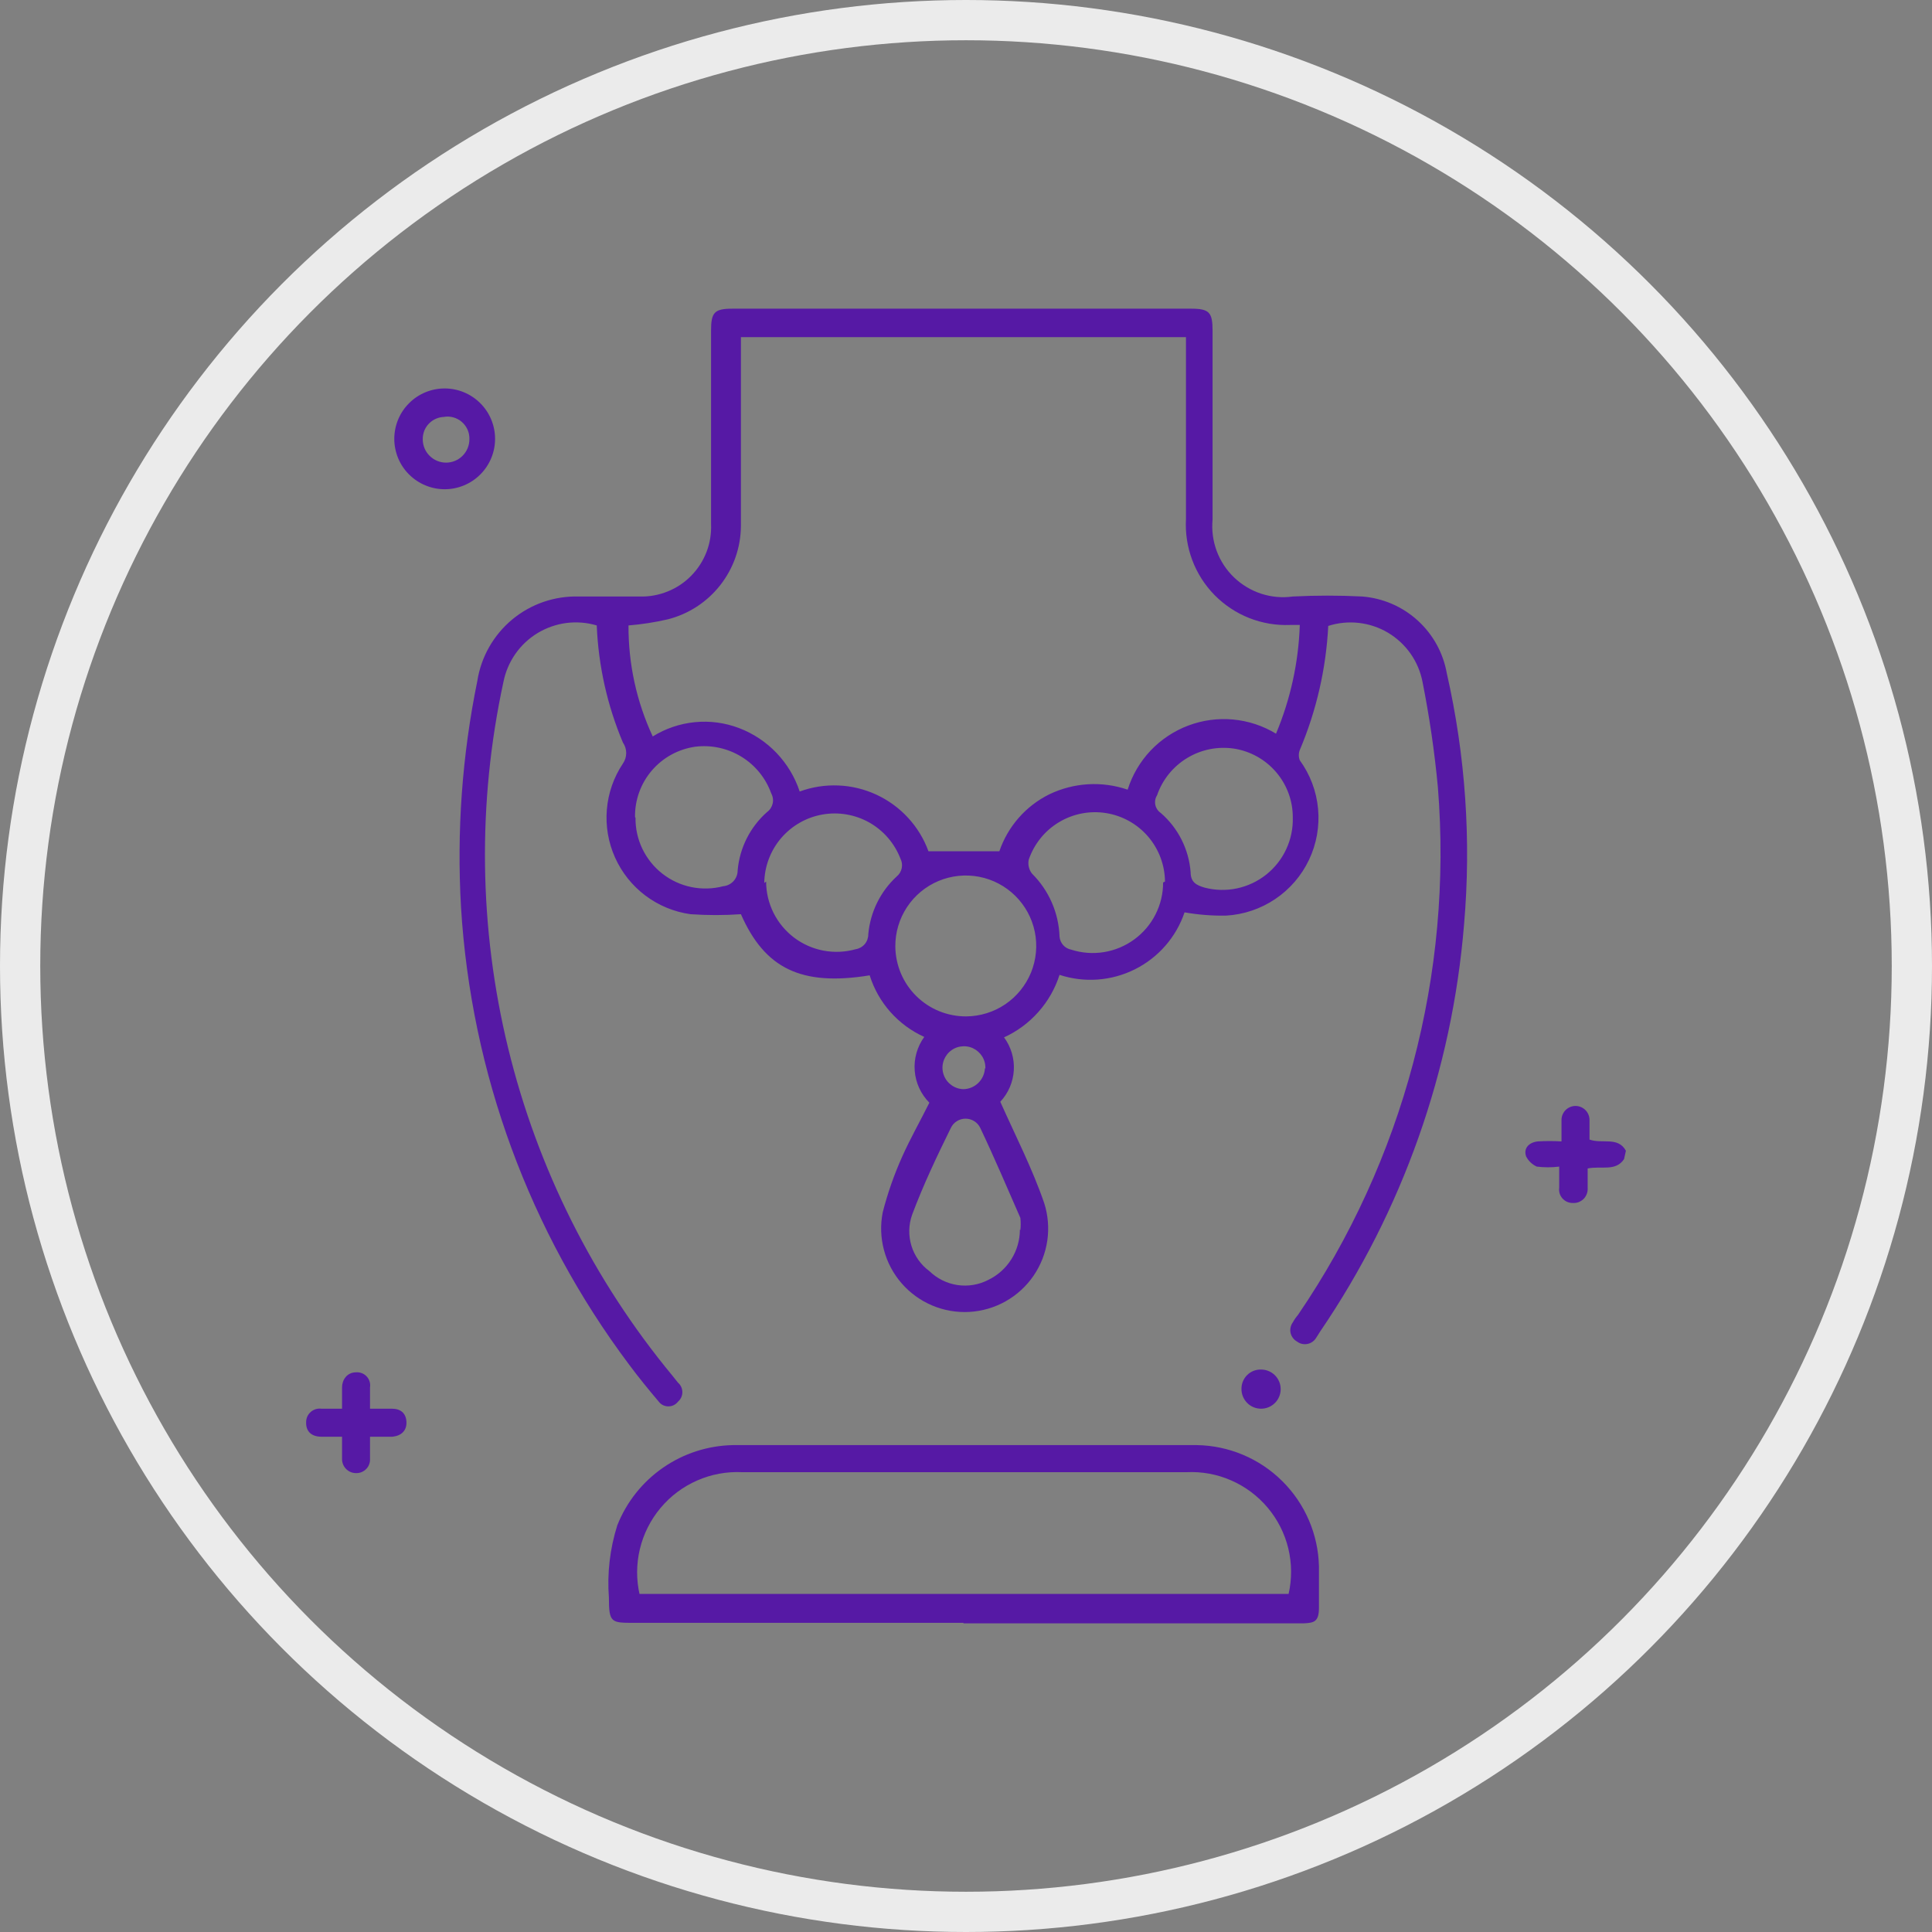 <svg width="48" height="48" viewBox="0 0 48 48" fill="none" xmlns="http://www.w3.org/2000/svg">
<rect x="0" y="0" width="48" height="48" fill="#808080" stroke="none"/>
<path d="M40.349 28.798C40.14 29.111 39.792 28.961 39.445 29.03C39.445 29.192 39.445 29.355 39.445 29.517C39.448 29.567 39.441 29.616 39.423 29.663C39.406 29.709 39.379 29.752 39.344 29.787C39.308 29.822 39.266 29.849 39.22 29.867C39.173 29.884 39.123 29.891 39.074 29.888C39.025 29.888 38.977 29.878 38.933 29.859C38.889 29.839 38.85 29.81 38.818 29.774C38.786 29.737 38.762 29.695 38.748 29.648C38.735 29.602 38.731 29.553 38.738 29.505V28.984C38.553 29.007 38.366 29.007 38.181 28.984C38.066 28.932 37.972 28.842 37.915 28.729C37.845 28.52 37.996 28.381 38.204 28.358C38.401 28.346 38.599 28.346 38.795 28.358V27.825C38.795 27.733 38.832 27.644 38.897 27.579C38.963 27.514 39.051 27.477 39.143 27.477C39.235 27.477 39.324 27.514 39.389 27.579C39.454 27.644 39.491 27.733 39.491 27.825C39.491 27.987 39.491 28.138 39.491 28.312C39.804 28.427 40.198 28.23 40.395 28.59L40.349 28.798Z" fill="#5619A5"/>
<path d="M33 15.551C32.946 16.612 32.707 17.655 32.293 18.634C32.261 18.715 32.261 18.807 32.293 18.889C32.55 19.242 32.707 19.659 32.747 20.094C32.787 20.529 32.71 20.967 32.522 21.362C32.335 21.756 32.045 22.093 31.682 22.337C31.32 22.581 30.898 22.723 30.462 22.748C30.116 22.754 29.771 22.727 29.43 22.667C29.222 23.283 28.778 23.791 28.197 24.082C27.615 24.373 26.942 24.423 26.324 24.22C26.215 24.561 26.036 24.875 25.798 25.142C25.561 25.41 25.27 25.625 24.945 25.773C25.119 26.009 25.205 26.298 25.188 26.59C25.171 26.882 25.052 27.159 24.852 27.373C25.235 28.23 25.652 29.042 25.942 29.888C26.039 30.189 26.065 30.509 26.02 30.823C25.974 31.136 25.857 31.435 25.678 31.696C25.499 31.957 25.262 32.174 24.986 32.33C24.71 32.485 24.402 32.576 24.086 32.594C23.77 32.612 23.454 32.558 23.162 32.435C22.87 32.312 22.61 32.124 22.402 31.885C22.194 31.646 22.043 31.363 21.962 31.057C21.88 30.751 21.87 30.43 21.931 30.12C22.053 29.643 22.216 29.178 22.418 28.729C22.615 28.288 22.859 27.86 23.09 27.396C22.878 27.183 22.749 26.902 22.726 26.602C22.702 26.303 22.787 26.005 22.963 25.762C22.642 25.617 22.355 25.406 22.121 25.142C21.887 24.878 21.712 24.568 21.607 24.232C19.903 24.51 18.999 24.058 18.408 22.713C17.991 22.742 17.573 22.742 17.156 22.713C16.75 22.657 16.365 22.498 16.037 22.252C15.709 22.006 15.449 21.68 15.281 21.306C15.113 20.932 15.043 20.521 15.077 20.113C15.111 19.704 15.248 19.311 15.476 18.97C15.529 18.893 15.558 18.802 15.558 18.709C15.558 18.616 15.529 18.524 15.476 18.448C15.087 17.525 14.867 16.54 14.826 15.539C14.582 15.466 14.325 15.446 14.072 15.478C13.819 15.511 13.576 15.596 13.357 15.728C13.139 15.86 12.951 16.036 12.805 16.245C12.659 16.454 12.558 16.691 12.508 16.941C11.858 19.944 11.898 23.056 12.625 26.041C13.352 29.027 14.746 31.808 16.704 34.176L16.843 34.35C16.878 34.38 16.905 34.416 16.924 34.457C16.943 34.498 16.953 34.543 16.953 34.588C16.953 34.633 16.943 34.678 16.924 34.719C16.905 34.76 16.878 34.796 16.843 34.825C16.815 34.862 16.779 34.891 16.738 34.911C16.697 34.931 16.651 34.941 16.606 34.941C16.56 34.941 16.515 34.931 16.473 34.911C16.432 34.891 16.396 34.862 16.368 34.825C16.113 34.524 15.858 34.211 15.626 33.898C13.155 30.601 11.704 26.652 11.454 22.54C11.345 20.656 11.481 18.767 11.859 16.918C11.952 16.321 12.261 15.778 12.726 15.391C13.191 15.005 13.781 14.802 14.386 14.82H15.893C16.131 14.827 16.367 14.784 16.587 14.695C16.808 14.607 17.008 14.473 17.174 14.303C17.34 14.134 17.47 13.931 17.555 13.709C17.64 13.487 17.677 13.25 17.666 13.012C17.666 11.413 17.666 9.813 17.666 8.214C17.666 7.762 17.747 7.669 18.199 7.669H29.593C30.045 7.669 30.126 7.762 30.126 8.214V12.908C30.101 13.172 30.136 13.439 30.228 13.688C30.321 13.938 30.468 14.162 30.66 14.346C30.852 14.53 31.083 14.668 31.335 14.751C31.588 14.833 31.856 14.857 32.119 14.82C32.695 14.791 33.271 14.791 33.846 14.82C34.357 14.861 34.84 15.069 35.219 15.413C35.599 15.757 35.854 16.217 35.944 16.721C36.411 18.773 36.556 20.884 36.373 22.98C36.076 26.597 34.846 30.075 32.803 33.075L32.699 33.238C32.676 33.277 32.644 33.311 32.607 33.337C32.569 33.363 32.527 33.382 32.482 33.39C32.437 33.399 32.391 33.398 32.346 33.388C32.302 33.377 32.26 33.358 32.224 33.33C32.184 33.308 32.148 33.277 32.121 33.24C32.094 33.203 32.074 33.161 32.064 33.116C32.054 33.071 32.054 33.025 32.064 32.98C32.073 32.935 32.092 32.892 32.119 32.855C32.155 32.789 32.198 32.727 32.247 32.67C34.87 28.826 36.097 24.199 35.724 19.561C35.642 18.682 35.514 17.807 35.342 16.941C35.293 16.689 35.192 16.449 35.044 16.238C34.896 16.028 34.705 15.851 34.484 15.719C34.263 15.588 34.016 15.505 33.76 15.476C33.504 15.447 33.245 15.472 33 15.551ZM23.067 21.149H24.829C25.04 20.532 25.485 20.024 26.069 19.735C26.678 19.442 27.377 19.4 28.016 19.619C28.13 19.257 28.325 18.925 28.585 18.649C28.846 18.374 29.166 18.161 29.521 18.027C29.876 17.893 30.257 17.841 30.635 17.876C31.013 17.911 31.378 18.031 31.702 18.228C32.062 17.371 32.262 16.456 32.293 15.527H32.05C31.703 15.541 31.357 15.482 31.034 15.354C30.711 15.226 30.419 15.031 30.175 14.784C29.932 14.536 29.743 14.24 29.621 13.915C29.499 13.59 29.446 13.243 29.465 12.896C29.465 11.505 29.465 10.126 29.465 8.735V8.376H18.408V8.759C18.408 10.196 18.408 11.633 18.408 13.07C18.404 13.603 18.223 14.12 17.893 14.54C17.564 14.959 17.105 15.258 16.588 15.388C16.268 15.462 15.942 15.512 15.615 15.539C15.61 16.492 15.815 17.434 16.217 18.297C16.534 18.1 16.893 17.978 17.265 17.942C17.637 17.905 18.012 17.956 18.362 18.089C18.714 18.223 19.032 18.434 19.293 18.707C19.553 18.98 19.75 19.307 19.868 19.665C20.176 19.552 20.503 19.501 20.83 19.515C21.157 19.528 21.478 19.606 21.775 19.744C22.072 19.882 22.34 20.077 22.561 20.318C22.783 20.559 22.955 20.841 23.067 21.149ZM24.006 25.252C24.352 25.249 24.69 25.145 24.977 24.95C25.263 24.756 25.485 24.481 25.616 24.161C25.746 23.84 25.779 23.488 25.709 23.149C25.639 22.81 25.47 22.499 25.224 22.256C24.977 22.013 24.665 21.848 24.325 21.783C23.985 21.718 23.633 21.755 23.314 21.889C22.995 22.024 22.723 22.25 22.533 22.539C22.343 22.828 22.242 23.167 22.244 23.513C22.246 23.743 22.293 23.97 22.382 24.182C22.471 24.394 22.602 24.586 22.765 24.747C22.929 24.909 23.122 25.036 23.335 25.123C23.548 25.209 23.776 25.253 24.006 25.252ZM19.034 21.902C19.034 22.172 19.098 22.439 19.218 22.68C19.339 22.922 19.514 23.132 19.729 23.295C19.945 23.458 20.195 23.568 20.46 23.618C20.726 23.668 20.999 23.656 21.259 23.583C21.347 23.569 21.427 23.524 21.485 23.456C21.542 23.387 21.573 23.301 21.572 23.212C21.621 22.662 21.873 22.149 22.279 21.775C22.343 21.723 22.386 21.651 22.403 21.571C22.42 21.491 22.409 21.407 22.372 21.334C22.226 20.954 21.953 20.637 21.599 20.436C21.244 20.236 20.831 20.166 20.431 20.237C20.03 20.308 19.667 20.517 19.403 20.827C19.14 21.138 18.993 21.53 18.988 21.937L19.034 21.902ZM28.944 21.902C28.94 21.491 28.791 21.096 28.524 20.784C28.256 20.473 27.887 20.266 27.481 20.201C27.076 20.136 26.661 20.216 26.309 20.428C25.957 20.639 25.692 20.969 25.559 21.357C25.546 21.418 25.547 21.48 25.561 21.54C25.575 21.601 25.602 21.657 25.64 21.705C26.059 22.121 26.304 22.68 26.324 23.27C26.33 23.348 26.362 23.422 26.414 23.481C26.467 23.54 26.537 23.579 26.614 23.594C26.877 23.678 27.155 23.699 27.427 23.655C27.7 23.611 27.957 23.503 28.18 23.34C28.402 23.178 28.584 22.965 28.708 22.719C28.833 22.473 28.898 22.201 28.897 21.925L28.944 21.902ZM32.119 20.314C32.122 19.901 31.975 19.5 31.707 19.186C31.439 18.871 31.067 18.663 30.659 18.599C30.255 18.539 29.843 18.621 29.494 18.833C29.144 19.045 28.88 19.372 28.747 19.758C28.702 19.829 28.687 19.915 28.704 19.997C28.721 20.079 28.77 20.151 28.839 20.198C29.271 20.572 29.537 21.101 29.581 21.67C29.581 21.925 29.732 21.995 29.929 22.053C30.191 22.121 30.466 22.128 30.731 22.072C30.997 22.015 31.245 21.899 31.458 21.73C31.67 21.561 31.841 21.346 31.955 21.1C32.07 20.854 32.126 20.585 32.119 20.314ZM15.789 20.314C15.785 20.582 15.844 20.847 15.959 21.088C16.075 21.329 16.245 21.541 16.456 21.706C16.667 21.871 16.913 21.985 17.175 22.039C17.437 22.093 17.709 22.086 17.968 22.018C18.066 22.009 18.157 21.964 18.224 21.891C18.291 21.818 18.327 21.723 18.327 21.624C18.376 21.065 18.637 20.547 19.057 20.175C19.128 20.124 19.177 20.048 19.197 19.963C19.216 19.878 19.203 19.788 19.161 19.712C19.025 19.332 18.764 19.011 18.42 18.8C18.077 18.59 17.672 18.502 17.272 18.552C16.852 18.612 16.469 18.822 16.193 19.145C15.918 19.467 15.77 19.879 15.777 20.303L15.789 20.314ZM25.351 30.56C25.362 30.46 25.362 30.359 25.351 30.259C25.026 29.517 24.701 28.752 24.354 28.022C24.321 27.953 24.269 27.895 24.204 27.855C24.14 27.814 24.065 27.793 23.989 27.793C23.913 27.793 23.838 27.814 23.773 27.855C23.709 27.895 23.657 27.953 23.624 28.022C23.276 28.729 22.94 29.436 22.662 30.178C22.573 30.427 22.567 30.697 22.644 30.95C22.721 31.203 22.878 31.424 23.09 31.58C23.28 31.765 23.523 31.886 23.785 31.926C24.047 31.965 24.315 31.922 24.551 31.8C24.787 31.687 24.986 31.509 25.125 31.288C25.265 31.067 25.339 30.81 25.339 30.549L25.351 30.56ZM24.481 26.55C24.486 26.444 24.459 26.339 24.404 26.249C24.348 26.159 24.267 26.087 24.171 26.042C24.075 25.998 23.968 25.984 23.863 26.001C23.759 26.017 23.662 26.065 23.584 26.138C23.507 26.21 23.453 26.304 23.429 26.407C23.405 26.51 23.413 26.618 23.451 26.717C23.488 26.816 23.555 26.901 23.641 26.962C23.728 27.024 23.831 27.058 23.937 27.06C24.075 27.057 24.207 27.002 24.306 26.905C24.405 26.808 24.464 26.677 24.47 26.538L24.481 26.55Z" fill="#5619A5"/>
<path d="M23.937 40.319H15.754C15.186 40.319 15.128 40.319 15.128 39.693C15.082 39.087 15.153 38.477 15.336 37.897C15.565 37.318 15.96 36.82 16.472 36.465C16.983 36.11 17.589 35.915 18.211 35.903C22.047 35.903 25.895 35.903 29.732 35.903C30.53 35.915 31.292 36.236 31.858 36.798C32.424 37.36 32.751 38.119 32.769 38.917C32.769 39.264 32.769 39.601 32.769 39.948C32.769 40.296 32.641 40.319 32.398 40.331H23.937V40.319ZM15.823 39.601H32.015C32.1 39.228 32.097 38.84 32.007 38.469C31.917 38.097 31.742 37.752 31.496 37.459C31.25 37.166 30.94 36.934 30.59 36.781C30.24 36.627 29.859 36.557 29.477 36.576H18.443C18.058 36.557 17.674 36.627 17.322 36.782C16.969 36.936 16.657 37.17 16.41 37.466C16.163 37.761 15.988 38.11 15.898 38.484C15.808 38.858 15.806 39.249 15.893 39.624L15.823 39.601Z" fill="#5619A5"/>
<path d="M11.048 9.651C11.38 9.651 11.698 9.783 11.933 10.018C12.168 10.252 12.3 10.571 12.3 10.903C12.3 11.235 12.168 11.553 11.933 11.788C11.698 12.023 11.38 12.155 11.048 12.155C10.883 12.155 10.721 12.122 10.569 12.059C10.417 11.996 10.279 11.904 10.163 11.788C10.046 11.672 9.954 11.534 9.891 11.382C9.829 11.23 9.796 11.067 9.796 10.903C9.796 10.738 9.829 10.576 9.891 10.424C9.954 10.272 10.046 10.134 10.163 10.018C10.279 9.901 10.417 9.809 10.569 9.746C10.721 9.683 10.883 9.651 11.048 9.651ZM11.048 10.358C10.975 10.358 10.904 10.373 10.837 10.401C10.77 10.429 10.709 10.47 10.659 10.522C10.608 10.573 10.568 10.635 10.541 10.702C10.515 10.77 10.502 10.842 10.503 10.914C10.503 11.068 10.564 11.216 10.673 11.324C10.782 11.433 10.929 11.494 11.083 11.494C11.236 11.494 11.384 11.433 11.492 11.324C11.601 11.216 11.662 11.068 11.662 10.914C11.665 10.833 11.65 10.753 11.618 10.678C11.585 10.604 11.537 10.538 11.476 10.484C11.415 10.431 11.343 10.392 11.265 10.37C11.187 10.348 11.105 10.344 11.025 10.358H11.048Z" fill="#5619A5"/>
<path d="M9.193 34.999H9.738C9.947 34.999 10.086 35.104 10.098 35.324C10.109 35.544 9.97 35.672 9.75 35.695H9.193C9.193 35.892 9.193 36.077 9.193 36.251C9.195 36.296 9.187 36.341 9.171 36.383C9.155 36.425 9.131 36.464 9.099 36.496C9.068 36.529 9.03 36.554 8.989 36.572C8.947 36.59 8.902 36.599 8.857 36.599C8.812 36.6 8.766 36.593 8.723 36.577C8.681 36.561 8.641 36.536 8.608 36.505C8.575 36.474 8.548 36.437 8.529 36.395C8.51 36.353 8.5 36.308 8.498 36.263C8.498 36.089 8.498 35.915 8.498 35.695H7.988C7.756 35.695 7.594 35.579 7.606 35.324C7.607 35.276 7.618 35.23 7.638 35.187C7.659 35.144 7.688 35.106 7.724 35.076C7.76 35.045 7.802 35.023 7.848 35.009C7.893 34.996 7.941 34.993 7.988 34.999H8.498C8.498 34.802 8.498 34.64 8.498 34.466C8.498 34.292 8.614 34.095 8.846 34.095C8.894 34.091 8.943 34.098 8.989 34.116C9.035 34.133 9.076 34.161 9.109 34.197C9.143 34.232 9.168 34.275 9.182 34.322C9.197 34.368 9.201 34.418 9.193 34.466V34.999Z" fill="#5619A5"/>
<path d="M31.331 34.026C31.46 34.026 31.584 34.077 31.675 34.168C31.767 34.26 31.818 34.383 31.818 34.513C31.818 34.642 31.767 34.765 31.675 34.857C31.584 34.948 31.46 34.999 31.331 34.999C31.202 34.999 31.078 34.948 30.987 34.857C30.896 34.765 30.844 34.642 30.844 34.513C30.843 34.448 30.854 34.384 30.878 34.324C30.902 34.264 30.938 34.21 30.983 34.165C31.029 34.119 31.083 34.083 31.143 34.059C31.203 34.036 31.267 34.024 31.331 34.026Z" fill="#5619A5"/>
<circle cx="24" cy="24" r="23.5" stroke="#EBEBEB"/>
</svg>
